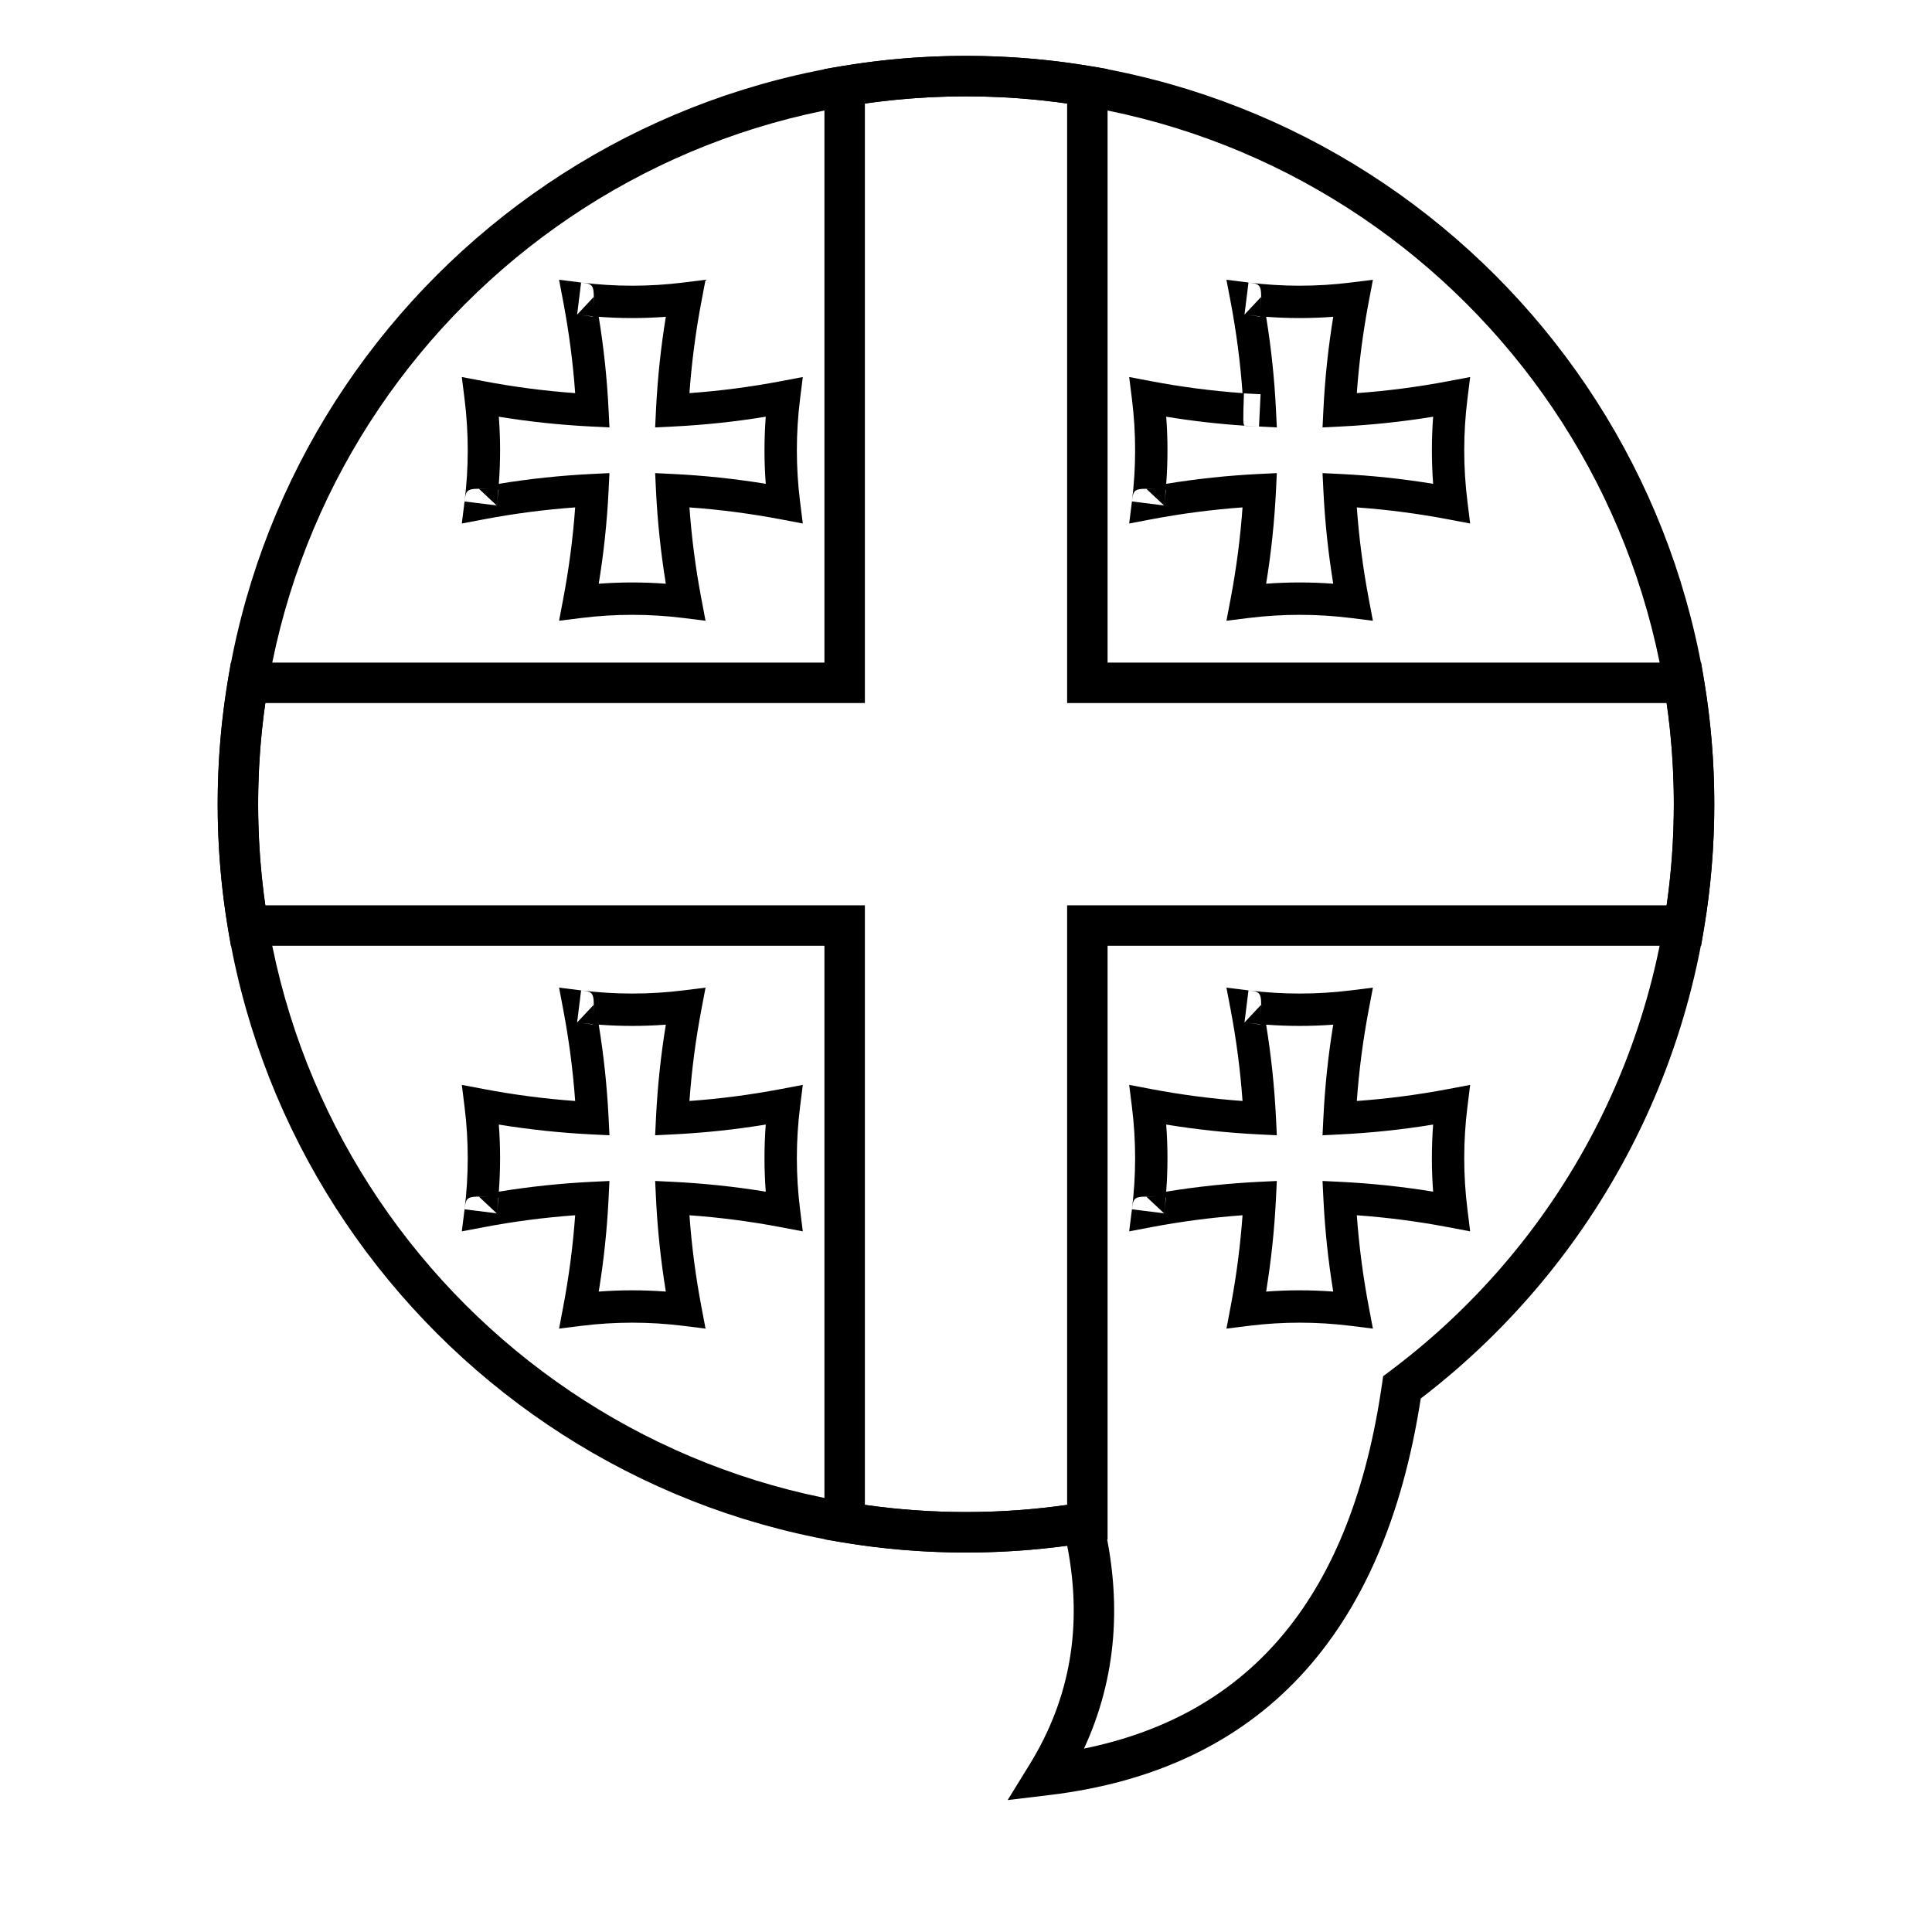 <?xml version="1.0" encoding="UTF-8"?>
<!-- Uploaded to: ICON Repo, www.svgrepo.com, Generator: ICON Repo Mixer Tools -->
<svg fill="#000000" width="800px" height="800px" version="1.1" viewBox="144 144 512 512" xmlns="http://www.w3.org/2000/svg">
 <g>
  <path d="m426.8 330.32v-158.89c-8.82-1.258-17.77-1.898-26.797-1.898-9.031 0-17.98 0.641-26.801 1.898v158.89h-158.89c-1.262 8.82-1.898 17.766-1.898 26.797s0.637 17.977 1.898 26.797h158.89v158.89c8.82 1.258 17.77 1.898 26.801 1.898 9.027 0 17.977-0.641 26.797-1.898v-158.89h158.89c1.262-8.82 1.898-17.766 1.898-26.797s-0.637-17.977-1.898-26.797zm10.719-10.723h157.3l0.75 4.477c1.82 10.848 2.738 21.887 2.738 33.043s-0.918 22.195-2.738 33.043l-0.75 4.477h-157.3v157.3l-4.473 0.75c-10.848 1.82-21.891 2.742-33.043 2.742-11.156 0-22.199-0.922-33.047-2.742l-4.473-0.75v-157.3h-157.3l-0.75-4.477c-1.82-10.848-2.742-21.887-2.742-33.043s0.922-22.195 2.742-33.043l0.75-4.477h157.3v-157.3l4.473-0.75c10.848-1.82 21.891-2.742 33.047-2.742 11.152 0 22.195 0.922 33.043 2.742l4.473 0.75z"/>
  <path d="m473.8 227.38c1.387 0.176 2.777 0.324 4.168 0.445 0.145-2.297 0.25-3.973 0.293-5.199zm8.34 25.164 0.234 4.723-8.172-0.398c-0.129-0.008-0.238-0.012-0.328-0.051-6.973-0.461-13.918-1.258-20.816-2.383 0.449 5.918 0.449 11.859 0 17.781 8.145-1.332 16.352-2.199 24.59-2.606l4.727-0.23-0.234 4.727c-0.406 8.234-1.273 16.445-2.602 24.586 5.918-0.445 11.863-0.445 17.781 0-1.328-8.141-2.199-16.352-2.602-24.586l-0.234-4.727 4.727 0.23c8.234 0.406 16.445 1.273 24.586 2.606-0.445-5.922-0.445-11.863 0-17.781-8.141 1.328-16.352 2.195-24.586 2.602l-4.727 0.23 0.234-4.723c0.402-8.238 1.273-16.445 2.602-24.59-5.918 0.449-11.863 0.449-17.781 0 1.328 8.145 2.195 16.352 2.602 24.59zm-29.652 25.406c0.172-1.387 0.32-2.773 0.441-4.164-2.297-0.145-3.973-0.25-5.199-0.297zm25.16-20.914 0.422-8.566-4.414-0.215c-0.238 7.234-0.273 8.363 0.219 8.562 1.254 0.082 2.516 0.156 3.773 0.219zm-7.527-33.109-1.102-5.785 5.844 0.73c9.008 1.125 18.121 1.125 27.133 0l5.84-0.73-1.098 5.785c-1.523 8.023-2.582 16.121-3.168 24.254 8.137-0.586 16.234-1.641 24.258-3.168l5.781-1.098-0.727 5.844c-1.125 9.008-1.125 18.121 0 27.133l0.727 5.84-5.781-1.098c-8.023-1.523-16.121-2.582-24.258-3.168 0.586 8.137 1.645 16.234 3.168 24.254l1.098 5.785-5.84-0.73c-9.012-1.121-18.125-1.121-27.133 0l-5.844 0.73 1.102-5.785c1.523-8.02 2.578-16.117 3.164-24.254-8.133 0.586-16.23 1.645-24.254 3.168l-5.785 1.098 0.73-5.84c1.125-9.012 1.125-18.125 0-27.133l-0.73-5.844 5.785 1.098c8.023 1.527 16.121 2.582 24.254 3.168-0.586-8.133-1.641-16.23-3.164-24.254zm-26.145 52.965 8.512 1.059 0.516-4.16c-8.574-0.539-8.574-0.539-9.027 3.102zm30.887-58.02-1.062 8.508 4.16 0.52c0.543-8.574 0.543-8.574-3.098-9.027z"/>
  <path d="m296.94 414.97c1.387 0.172 2.773 0.32 4.164 0.445 0.145-2.297 0.25-3.973 0.297-5.199zm8.34 25.16 0.23 4.727-4.727-0.23c-0.086-0.008-0.176-0.012-0.262-0.016-3.598-0.18-3.602-0.379-3.727-8.77l4.41 0.219-0.422 8.566c-0.09-0.008-0.18-0.012-0.27-0.016-8.141-0.41-16.262-1.273-24.316-2.59 0.445 5.922 0.445 11.863 0 17.781 8.141-1.328 16.352-2.195 24.586-2.602l4.727-0.23-0.23 4.723c-0.406 8.238-1.273 16.445-2.606 24.59 5.922-0.449 11.863-0.449 17.781 0-1.328-8.145-2.195-16.352-2.602-24.59l-0.23-4.723 4.723 0.23c8.238 0.406 16.445 1.273 24.59 2.602-0.449-5.918-0.449-11.859 0-17.781-8.145 1.332-16.352 2.199-24.59 2.606l-4.723 0.23 0.23-4.727c0.406-8.234 1.273-16.445 2.602-24.586-5.918 0.445-11.859 0.445-17.781 0 1.332 8.141 2.199 16.352 2.606 24.586zm-29.656 25.41c0.172-1.387 0.32-2.773 0.445-4.164-2.297-0.145-3.973-0.25-5.199-0.297zm17.633-54.023-1.098-5.785 5.84 0.73c9.012 1.121 18.125 1.121 27.133 0l5.844-0.73-1.098 5.785c-1.527 8.02-2.582 16.117-3.168 24.254 8.133-0.586 16.23-1.645 24.254-3.168l5.785-1.098-0.73 5.84c-1.125 9.012-1.125 18.125 0 27.133l0.73 5.844-5.785-1.098c-8.023-1.527-16.121-2.582-24.254-3.168 0.586 8.133 1.641 16.23 3.168 24.254l1.098 5.785-5.844-0.73c-9.008-1.125-18.121-1.125-27.133 0l-5.84 0.73 1.098-5.785c1.523-8.023 2.582-16.121 3.168-24.254-8.137 0.586-16.234 1.641-24.254 3.168l-5.785 1.098 0.73-5.844c1.121-9.008 1.121-18.121 0-27.133l-0.73-5.84 5.785 1.098c8.02 1.523 16.117 2.582 24.254 3.168-0.586-8.137-1.645-16.234-3.168-24.254zm-26.141 52.961 8.508 1.062 0.52-4.16c-8.574-0.543-8.574-0.543-9.027 3.098zm30.883-58.016-1.059 8.508 4.16 0.52c0.539-8.574 0.539-8.574-3.102-9.027z"/>
  <path d="m473.8 414.97c1.387 0.172 2.777 0.32 4.168 0.445 0.145-2.297 0.25-3.973 0.293-5.199zm8.34 25.16 0.234 4.727-4.727-0.23c-0.09-0.008-0.176-0.012-0.262-0.016-3.598-0.18-3.602-0.379-3.731-8.77l4.414 0.219-0.422 8.566c-0.094-0.008-0.184-0.012-0.27-0.016-8.141-0.41-16.262-1.273-24.32-2.59 0.449 5.922 0.449 11.863 0 17.781 8.145-1.328 16.352-2.195 24.59-2.602l4.727-0.23-0.234 4.723c-0.406 8.238-1.273 16.445-2.602 24.59 5.918-0.449 11.863-0.449 17.781 0-1.328-8.145-2.199-16.352-2.602-24.59l-0.234-4.723 4.727 0.23c8.234 0.406 16.445 1.273 24.586 2.602-0.445-5.918-0.445-11.859 0-17.781-8.141 1.332-16.352 2.199-24.586 2.606l-4.727 0.23 0.234-4.727c0.402-8.234 1.273-16.445 2.602-24.586-5.918 0.445-11.863 0.445-17.781 0 1.328 8.141 2.195 16.352 2.602 24.586zm-29.652 25.41c0.172-1.387 0.32-2.773 0.441-4.164-2.297-0.145-3.973-0.25-5.199-0.297zm17.633-54.023-1.102-5.785 5.844 0.73c9.008 1.121 18.121 1.121 27.133 0l5.84-0.73-1.098 5.785c-1.523 8.02-2.582 16.117-3.168 24.254 8.137-0.586 16.234-1.645 24.258-3.168l5.781-1.098-0.727 5.84c-1.125 9.012-1.125 18.125 0 27.133l0.727 5.844-5.781-1.098c-8.023-1.527-16.121-2.582-24.258-3.168 0.586 8.133 1.645 16.23 3.168 24.254l1.098 5.785-5.84-0.73c-9.012-1.125-18.125-1.125-27.133 0l-5.844 0.73 1.102-5.785c1.523-8.023 2.578-16.121 3.164-24.254-8.133 0.586-16.23 1.641-24.254 3.168l-5.785 1.098 0.73-5.844c1.125-9.008 1.125-18.121 0-27.133l-0.73-5.84 5.785 1.098c8.023 1.523 16.121 2.582 24.254 3.168-0.586-8.137-1.641-16.234-3.164-24.254zm-17.633 54.023 0.516-4.16c-8.574-0.543-8.574-0.543-9.027 3.098zm22.375-59.078-1.062 8.508 4.16 0.52c0.543-8.574 0.543-8.574-3.098-9.027z"/>
  <path d="m296.94 227.38c1.387 0.176 2.773 0.324 4.164 0.445 0.145-2.297 0.25-3.973 0.297-5.199zm8.34 25.164 0.23 4.723-4.727-0.23c-0.086-0.004-0.176-0.008-0.262-0.012-3.598-0.184-3.602-0.383-3.727-8.77l4.41 0.215-0.422 8.566c-0.09-0.004-0.18-0.008-0.27-0.016-8.141-0.41-16.262-1.273-24.316-2.586 0.445 5.918 0.445 11.859 0 17.781 8.141-1.332 16.352-2.199 24.586-2.606l4.727-0.23-0.23 4.727c-0.406 8.234-1.273 16.445-2.606 24.586 5.922-0.445 11.863-0.445 17.781 0-1.328-8.141-2.195-16.352-2.602-24.586l-0.23-4.727 4.723 0.23c8.238 0.406 16.445 1.273 24.59 2.606-0.449-5.922-0.449-11.863 0-17.781-8.145 1.328-16.352 2.195-24.59 2.602l-4.723 0.23 0.23-4.723c0.406-8.238 1.273-16.445 2.602-24.59-5.918 0.449-11.859 0.449-17.781 0 1.332 8.145 2.199 16.352 2.606 24.59zm-29.656 25.406c0.172-1.387 0.32-2.773 0.445-4.164-2.297-0.145-3.973-0.25-5.199-0.297zm17.633-54.023-1.098-5.785 5.84 0.73c9.012 1.125 18.125 1.125 27.133 0l5.844-0.73-1.098 5.785c-1.527 8.023-2.582 16.121-3.168 24.254 8.133-0.586 16.23-1.641 24.254-3.168l5.785-1.098-0.73 5.844c-1.125 9.008-1.125 18.121 0 27.133l0.73 5.84-5.785-1.098c-8.023-1.523-16.121-2.582-24.254-3.168 0.586 8.137 1.641 16.234 3.168 24.254l1.098 5.785-5.844-0.73c-9.008-1.121-18.121-1.121-27.133 0l-5.84 0.73 1.098-5.785c1.523-8.02 2.582-16.117 3.168-24.254-8.137 0.586-16.234 1.645-24.254 3.168l-5.785 1.098 0.73-5.84c1.121-9.012 1.121-18.125 0-27.133l-0.73-5.844 5.785 1.098c8.02 1.527 16.117 2.582 24.254 3.168-0.586-8.133-1.645-16.23-3.168-24.254zm-26.141 52.965 8.508 1.059 0.52-4.16c-8.574-0.539-8.574-0.539-9.027 3.102zm30.883-58.02-1.059 8.508 4.16 0.52c0.539-8.574 0.539-8.574-3.102-9.027z"/>
  <path d="m422.07 619.71-11.031 1.324 5.832-9.457c10.773-17.48 14.098-36.703 9.953-57.945-8.84 1.195-17.797 1.801-26.828 1.801-109.52 0-198.31-88.785-198.31-198.31 0-109.52 88.785-198.31 198.31-198.31 109.52 0 198.3 88.785 198.3 198.31 0 62.531-29.145 120.23-77.785 157.5-9.719 62.953-42.766 98.414-98.445 105.09zm88.164-108.81 0.316-2.195 1.773-1.328c47.027-35.215 75.258-90.383 75.258-150.25 0-103.6-83.984-187.59-187.59-187.59-103.61 0-187.59 83.988-187.59 187.59 0 103.6 83.984 187.59 187.59 187.59 10.168 0 20.234-0.809 30.133-2.406l4.891-0.793 1.172 4.812c5.356 21.961 3.719 42.379-4.914 61.059 44.812-9.133 70.938-40.938 78.957-96.484z"/>
 </g>
</svg>